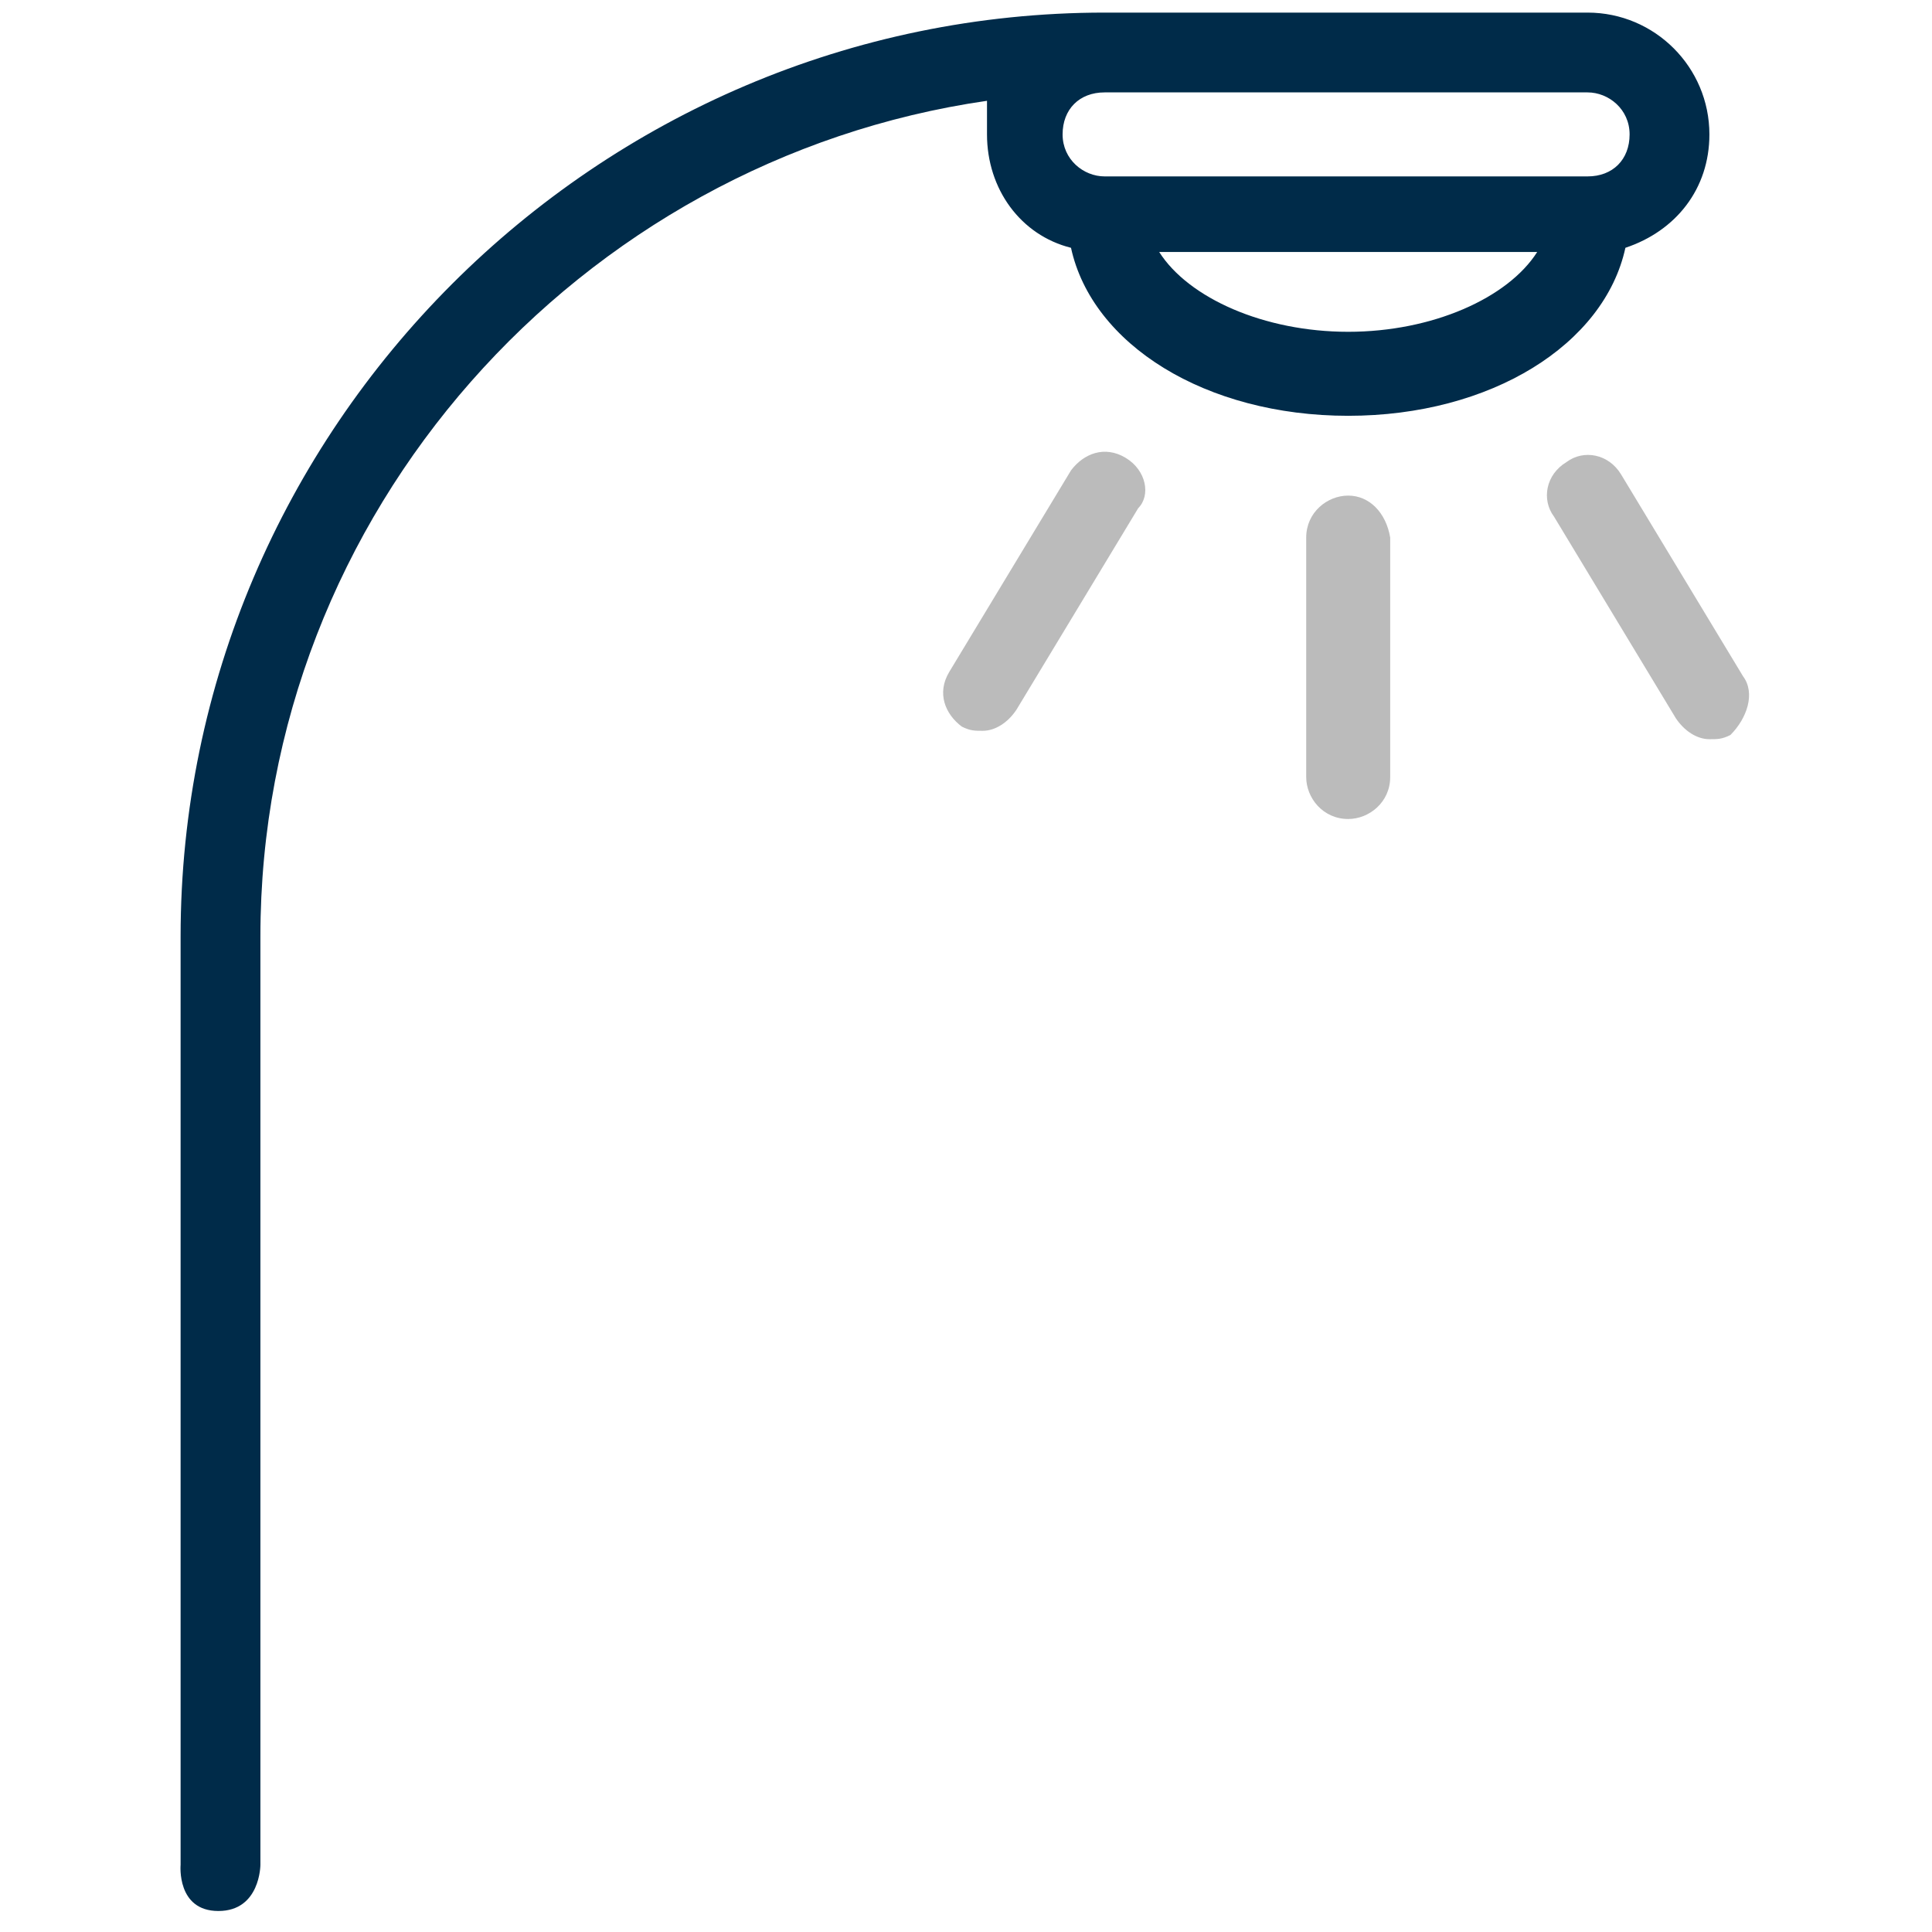 <?xml version="1.0" encoding="utf-8"?>
<!-- Generator: Adobe Illustrator 24.2.3, SVG Export Plug-In . SVG Version: 6.00 Build 0)  -->
<svg version="1.1" id="Layer_1" xmlns="http://www.w3.org/2000/svg" xmlns:xlink="http://www.w3.org/1999/xlink" x="0px" y="0px"
	 viewBox="0 0 46 46" style="enable-background:new 0 0 46 46;" xml:space="preserve">
<style type="text/css">
	.st0{fill:#002B49;}
	.st1{fill:#BBBBBB;}
</style>
<g>
	<path class="st0" d="M23.5,3.2c0,1.3,0.8,2.4,2,2.7c0.5,2.3,3.2,4,6.6,4s6.1-1.7,6.6-4c1.2-0.4,2-1.4,2-2.7c0-1.6-1.3-2.9-2.9-2.9
		H26.3c-12.1,0-22,9.9-22,22v22.1c0,0-0.1,1.1,0.9,1.1s1-1.1,1-1.1V22.3c0-10.1,7.6-18.5,17.3-19.9C23.5,2.7,23.5,2.9,23.5,3.2z
		 M32.1,7.9c-2,0-3.8-0.8-4.5-1.9h9C35.9,7.1,34.1,7.9,32.1,7.9z M37.8,2.2c0.5,0,1,0.4,1,1s-0.4,1-1,1H26.3c-0.5,0-1-0.4-1-1
		s0.4-1,1-1H37.8z"/>
	<path class="st1" d="M32.1,11.8c-0.5,0-1,0.4-1,1v5.7c0,0.5,0.4,1,1,1c0.5,0,1-0.4,1-1v-5.7C33,12.2,32.6,11.8,32.1,11.8z"/>
	<path class="st1" d="M26.8,10.9c-0.5-0.3-1-0.1-1.3,0.3l-2.9,4.8c-0.3,0.5-0.1,1,0.3,1.3c0.2,0.1,0.3,0.1,0.5,0.1
		c0.3,0,0.6-0.2,0.8-0.5l2.9-4.8C27.4,11.8,27.3,11.2,26.8,10.9z"/>
	<path class="st1" d="M41.5,16.1l-2.9-4.8c-0.3-0.5-0.9-0.6-1.3-0.3c-0.5,0.3-0.6,0.9-0.3,1.3l2.9,4.8c0.2,0.3,0.5,0.5,0.8,0.5
		c0.2,0,0.3,0,0.5-0.1C41.6,17.1,41.8,16.5,41.5,16.1z"/>
</g>
</svg>
